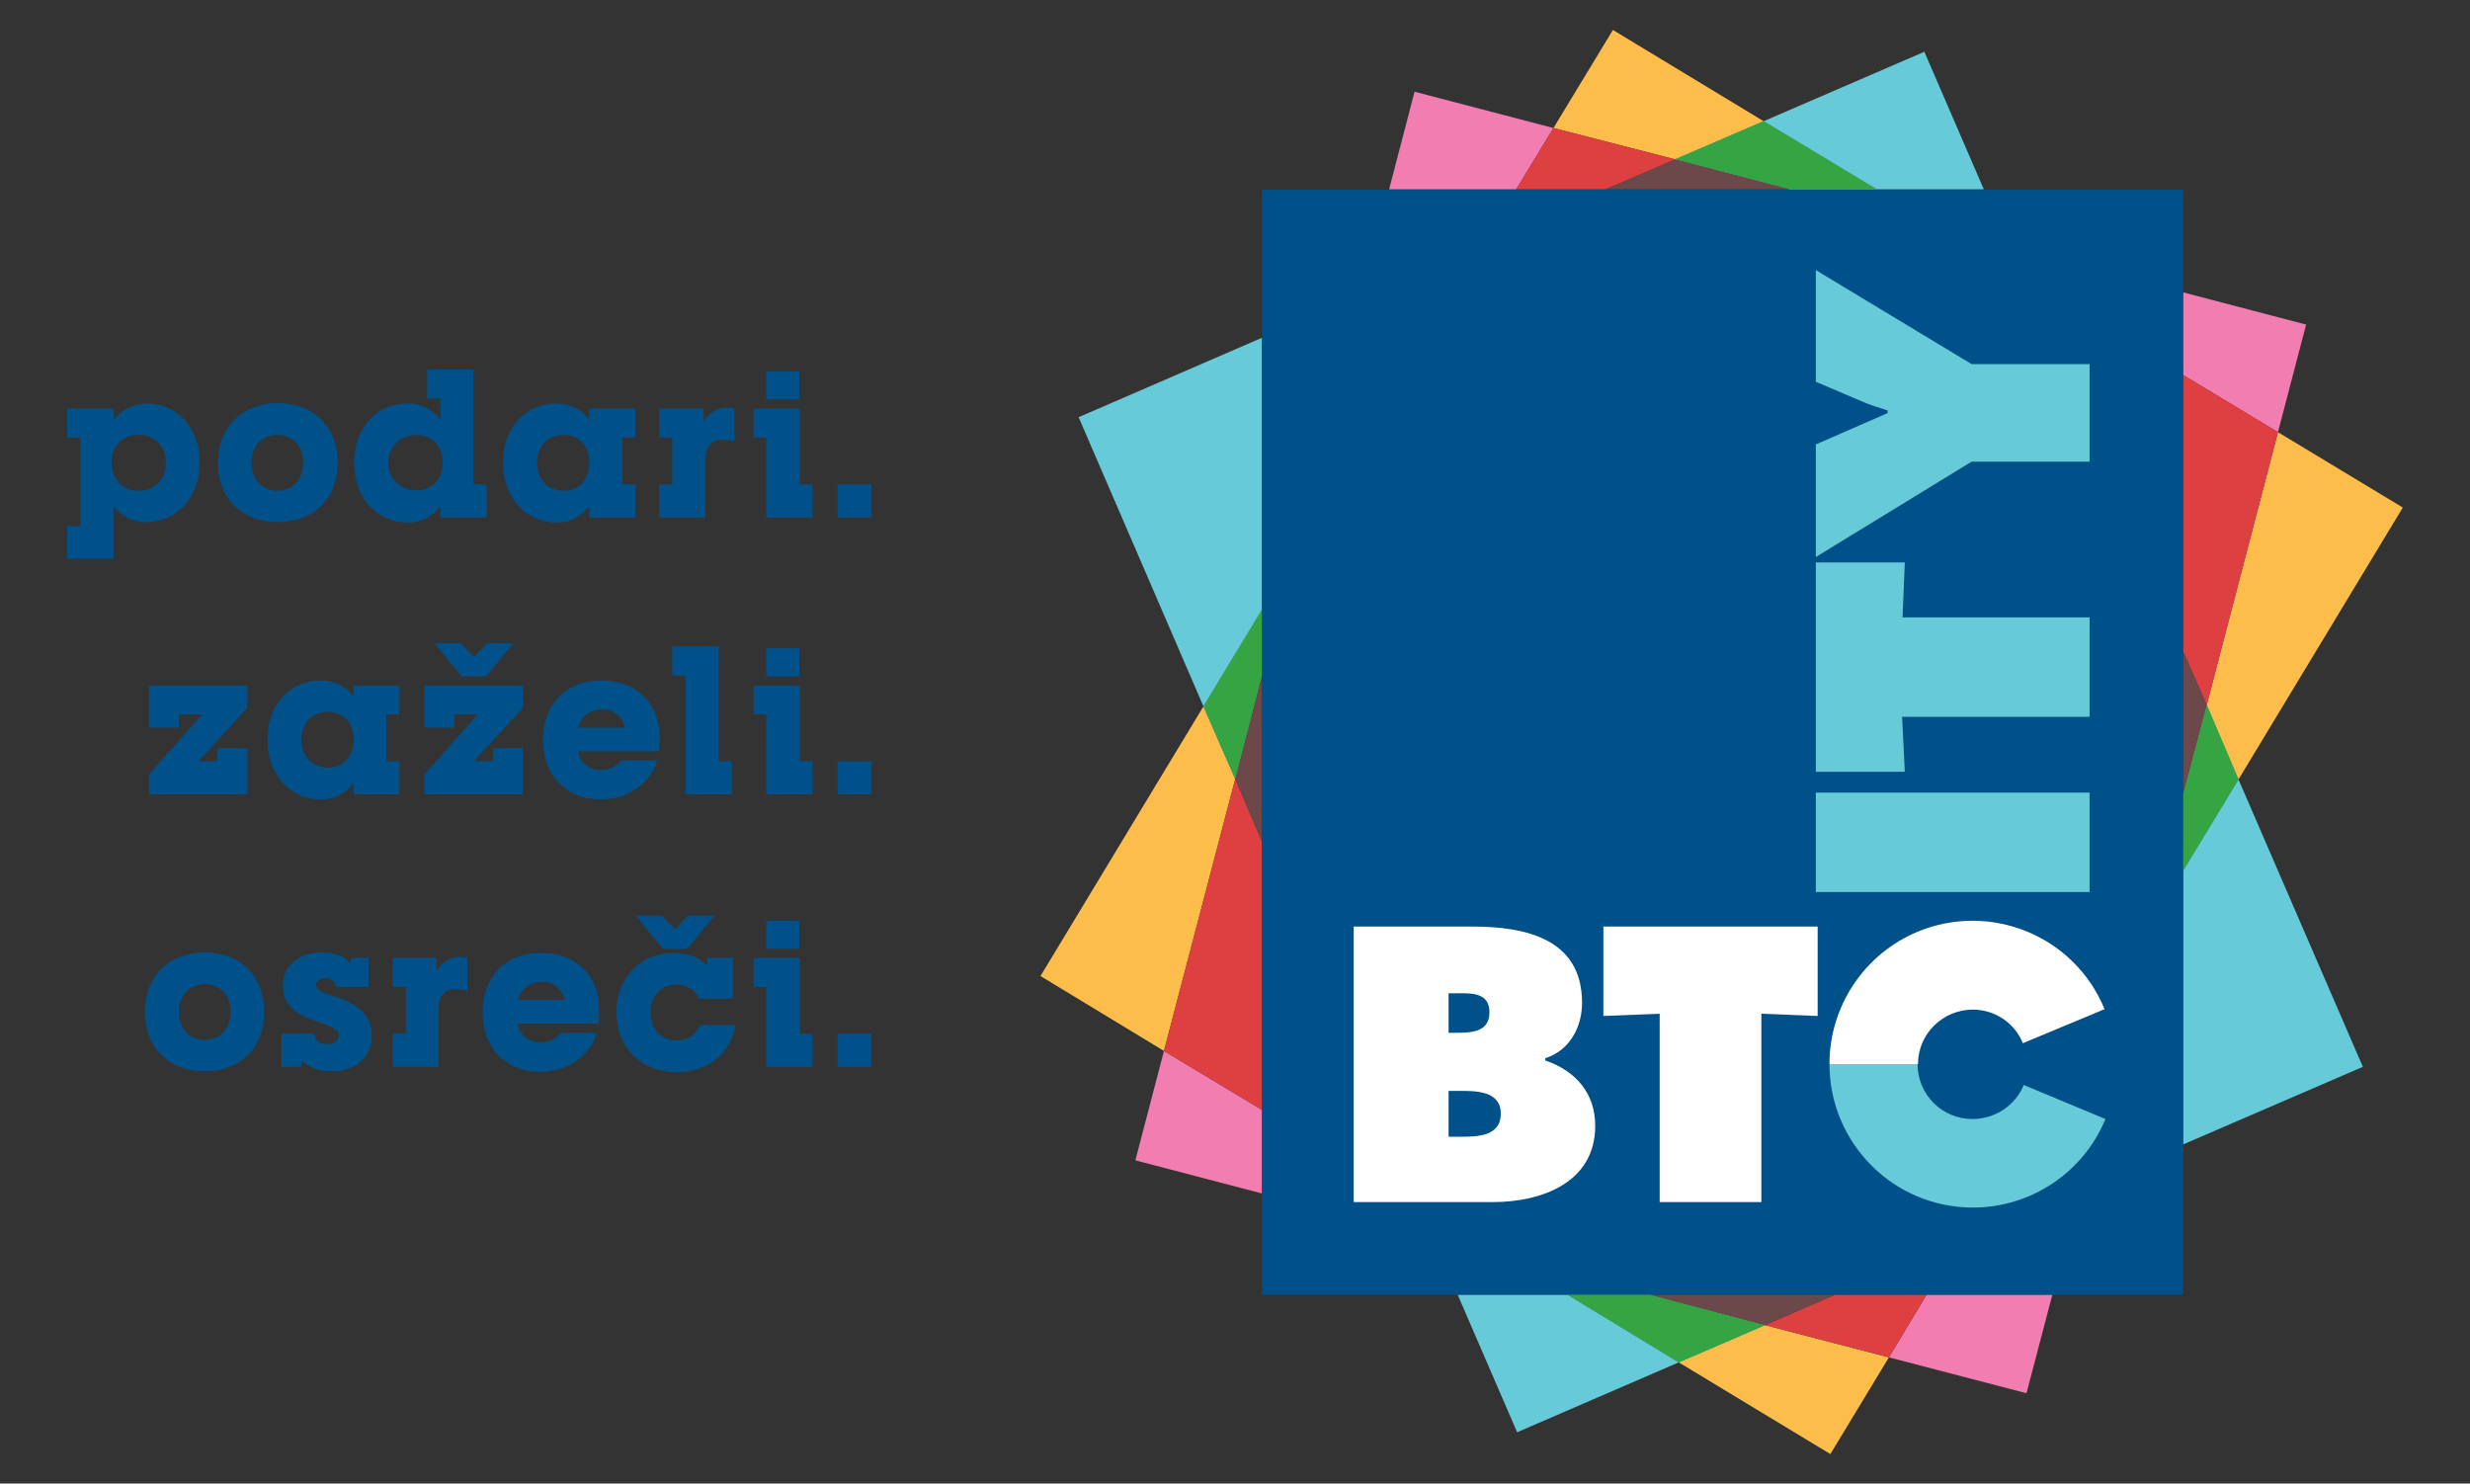 <?xml version="1.0" encoding="utf-8"?>
<!-- Generator: Adobe Illustrator 25.4.1, SVG Export Plug-In . SVG Version: 6.00 Build 0)  -->
<svg version="1.1" id="Layer_1" xmlns="http://www.w3.org/2000/svg" xmlns:xlink="http://www.w3.org/1999/xlink" x="0px" y="0px" viewBox="0 0 544.1 326.8" style="enable-background:new 0 0 544.1 326.8;" xml:space="preserve">
  <rect x="0" y="0" width="544.1" height="326.8" fill="#333333" stroke="none"/>
  <style type="text/css">
	.st0{fill:#66CAD8;}
	.st1{fill:#FDBD4B;}
	.st2{fill:#61C2D8;}
	.st3{fill:#35A442;}
	.st4{fill:#F17DB1;}
	.st5{fill:#DE3F40;}
	.st6{fill:#6C484B;}
	.st7{fill:#005189;}
	.st8{fill:#FFFFFF;}
</style>
  <g>
    <polygon class="st0" points="278,74.4 237.6,91.9 265.1,155.6 278,134.3 	" />
    <polygon class="st0" points="437,41.7 423.9,11.4 388.5,26.7 413.4,41.7 	" />
    <polygon class="st0" points="321.1,285.2 334.2,315.5 369.8,300.1 345.3,285.2 	" />
    <polygon class="st0" points="493.1,171.7 480.9,191.8 480.9,252.1 520.5,235 	" />
    <polygon class="st1" points="388.5,26.7 355.3,6.6 342.2,28.2 369,35.1 	" />
    <polygon class="st1" points="265.1,155.6 229.2,215 256.4,231.5 272.1,171.6 	" />
    <polygon class="st1" points="493.1,171.7 529.3,111.8 501.8,95.2 486.1,155.3 	" />
    <polygon class="st1" points="369.8,300.1 403.2,320.3 416.1,299 388.8,291.9 	" />
    <polygon class="st2" points="480.9,174.9 480.9,191.8 493.1,171.7 486.1,155.3 	" />
    <polygon class="st3" points="480.9,174.9 480.9,191.8 493.1,171.7 486.1,155.3 	" />
    <polygon class="st2" points="278,148.8 278,134.3 265.1,155.6 272.1,171.6 	" />
    <polygon class="st3" points="278,148.8 278,134.3 265.1,155.6 272.1,171.6 	" />
    <polygon class="st2" points="363.4,285.2 345.3,285.2 369.8,300.1 388.8,291.9 	" />
    <polygon class="st3" points="363.4,285.2 345.3,285.2 369.8,300.1 388.8,291.9 	" />
    <polygon class="st2" points="394.2,41.7 413.4,41.7 388.5,26.7 369,35.1 	" />
    <polygon class="st3" points="394.2,41.7 413.4,41.7 388.5,26.7 369,35.1 	" />
    <polygon class="st4" points="342.2,28.2 311.6,20.2 306,41.7 334,41.7 	" />
    <polygon class="st4" points="256.4,231.5 250.1,255.6 278,262.9 278,244.5 	" />
    <polygon class="st4" points="416.1,299 446.4,306.9 452.1,285.2 424.4,285.2 	" />
    <polygon class="st4" points="501.8,95.2 508,71.5 480.9,64.4 480.9,82.6 	" />
    <polygon class="st5" points="404.2,285.2 388.8,291.9 416.1,299 424.4,285.2 	" />
    <polygon class="st5" points="353.7,41.7 369,35.1 342.2,28.2 334,41.7 	" />
    <polygon class="st5" points="480.9,143.5 486.1,155.3 501.8,95.2 480.9,82.6 	" />
    <polygon class="st5" points="278,185.4 272.1,171.6 256.4,231.5 278,244.5 	" />
    <polygon class="st6" points="272.1,171.6 278,185.4 278,148.8 	" />
    <polygon class="st6" points="369,35.1 353.7,41.7 394.2,41.7 	" />
    <polygon class="st6" points="388.8,291.9 404.2,285.2 363.4,285.2 	" />
    <polygon class="st6" points="486.1,155.3 480.9,143.5 480.9,174.9 	" />
    <path class="st7" d="M437,41.8H278v243.4h202.9V41.8H437z" />
    <path class="st8" d="M422.5,205.2c-11.8,4.9-19.5,16.4-19.5,29.2h19.5c0-6.7,5.5-12,12.1-12c4.8,0,9.2,2.9,11,7.4l18-7.5
		C457,206.2,438.6,198.6,422.5,205.2z" />
    <path class="st8" d="M319.1,240.3h2.2c3.6,0,9.3-0.1,9.3,5s-5.3,5.1-9,5.1h-2.5L319.1,240.3z M298.3,264.8h30.5
		c10.8,0,22.6-4.3,22.6-16.8c0-7.2-4.3-12.1-11-14.4v-0.5c5.4-1.7,8.1-6.9,8.1-12.2c0-14-12.2-16.8-24.2-16.8h-26.1V264.8z
		 M319.1,227.5v-8.7h1.6c3.3,0,7.4-0.3,7.4,4.2c0,4.2-3.7,4.5-7,4.5L319.1,227.5z" />
    <polygon class="st8" points="353.2,204.1 400.4,204.1 400.4,223.8 388,223.3 388,264.8 365.6,264.8 365.6,223.3 353.2,223.8 	" />
    <path class="st0" d="M400,196.5h60.3v-21.9H400V196.5z M419.6,123.9H400V170h19.6l-0.6-12.1h41.3V136h-41.2L419.6,123.9z
		 M434.3,80.2L400,59.5v24.6l10.1,4.3c1.8,0.8,3.8,1.4,5.7,2v0.6L400,97.9v24.8l34.3-21h26V80.2L434.3,80.2z" />
    <path class="st0" d="M434.5,246.5c-6.7,0-12.1-5.4-12.1-12.1H403c0,17.4,14.1,31.6,31.6,31.6c12.8,0,24.3-7.7,29.2-19.5l-18-7.5
		C443.9,243.6,439.4,246.5,434.5,246.5z" />
    <path class="st7" d="M14.8,115.9h2.9V96.4h-2.9V90H25v2.5c1.8-2.3,4.5-3.6,7.4-3.6c6.5,0,11.6,5.2,11.6,13S38.8,115,32.3,115
		c-2.9,0.1-5.6-1.2-7.3-3.6v11.7H14.8V115.9z M36.5,101.9c0.2-3.2-2.2-5.9-5.4-6.1c-0.2,0-0.4,0-0.6,0c-3.6,0-5.9,2.5-5.9,6.1
		s2.4,6.2,5.9,6.2c3.2,0.1,5.9-2.3,6-5.5C36.5,102.4,36.5,102.2,36.5,101.9L36.5,101.9z" />
    <path class="st7" d="M48,101.9c0-7.8,5.3-13.1,13.2-13.1s13.2,5.2,13.2,13.1s-5.3,13.1-13.2,13.1S48,109.8,48,101.9z M66.8,101.9
		c0-3.7-2.3-6.1-5.7-6.1s-5.7,2.5-5.7,6.1s2.3,6.2,5.7,6.2S66.8,105.6,66.8,101.9L66.8,101.9z" />
    <path class="st7" d="M78,101.9c0-7.8,5.1-13,11.6-13c2.9-0.1,5.7,1.2,7.4,3.6v-4.7h-2.9v-6.4h10.2v25.3h2.9v7.3H97v-2.5
		c-1.7,2.3-4.4,3.7-7.3,3.6C83.2,115.1,78,109.8,78,101.9z M97.5,101.9c0-3.7-2.4-6.1-5.9-6.1c-3.4,0-6.1,2.8-6.1,6.1
		c0,3.4,2.7,6.1,6.1,6.1C95.1,108.1,97.5,105.6,97.5,101.9L97.5,101.9z" />
    <path class="st7" d="M110.8,101.9c0-7.8,5.1-13,11.6-13c2.9-0.1,5.7,1.2,7.4,3.6V90H140v6.4h-2.9v10.3h2.9v7.3h-10.2v-2.5
		c-1.7,2.3-4.4,3.7-7.3,3.6C116,115.1,110.8,109.8,110.8,101.9z M129.8,101.9c0-3.7-2.3-6.1-5.7-6.1s-5.8,2.5-5.8,6.1
		s2.3,6.2,5.8,6.2S129.8,105.6,129.8,101.9L129.8,101.9z" />
    <path class="st7" d="M145.2,106.7h2.9V96.4h-2.9V90h9.8v2.9c1-1.9,3-3.1,5.1-3.1c0.6,0,1.1,0.1,1.7,0.2v7.3c-1-0.3-2-0.4-3-0.4
		c-2.2,0-3.4,1.8-3.4,4.4V114h-10.2V106.7z" />
    <path class="st7" d="M168.8,96.4H166V90h10.2v16.7h2.8v7.3h-10.2V96.4z M168.8,81.8h7.3V88h-7.3V81.8z" />
    <path class="st7" d="M184.5,106.7h7.5v7.3h-7.5L184.5,106.7z" />
    <path class="st7" d="M54.5,155.9l-10.8,11.8h4.2v-2.9h6.6V175H32.8v-4.4l11.7-13.2h-5.1v2.9h-6.6V151h21.7V155.9z" />
    <path class="st7" d="M58.9,162.9c0-7.8,5.1-13,11.6-13c2.9-0.1,5.7,1.2,7.4,3.6V151H88v6.4h-2.9v10.3H88v7.3H77.9v-2.5
		c-1.7,2.3-4.4,3.7-7.3,3.6C64.1,176.1,58.9,170.8,58.9,162.9z M77.9,162.9c0-3.7-2.3-6.1-5.7-6.1s-5.8,2.5-5.8,6.1s2.3,6.2,5.8,6.2
		C75.6,169.1,77.9,166.6,77.9,162.9L77.9,162.9z" />
    <path class="st7" d="M115.2,155.9l-10.8,11.8h4.2v-2.9h6.6V175H93.5v-4.4l11.7-13.2h-5.1v2.9h-6.6V151h21.7V155.9z M101.7,149
		l-6-7.3h5.8l2.9,3l2.9-3h5.8l-6,7.3H101.7z" />
    <path class="st7" d="M119.6,163c0-7.9,5.1-13.1,12.9-13.1s12.8,5.1,12.8,12.5c0,1,0,2.1-0.2,3.1h-17.8c0.4,2.5,2.6,4.2,5.1,4.1
		c1.7,0,3.4-0.7,4.5-2.1h7.9c-1.5,5.1-6.5,8.6-12.5,8.6C124.7,176.1,119.6,170.8,119.6,163z M137.7,160.3c-0.5-2.4-2.7-4.2-5.1-4
		c-2.5-0.1-4.7,1.6-5.2,4H137.7z" />
    <path class="st7" d="M151,148.8h-2.9v-6.4h10.2v25.3h2.9v7.3H151V148.8z" />
    <path class="st7" d="M168.8,157.4H166V151h10.2v16.7h2.8v7.3h-10.2V157.4z M168.8,142.8h7.3v6.2h-7.3V142.8z" />
    <path class="st7" d="M184.5,167.7h7.5v7.3h-7.5L184.5,167.7z" />
    <path class="st7" d="M31.9,222.9c0-7.8,5.3-13.1,13.2-13.1s13.1,5.2,13.1,13.1s-5.2,13.1-13.1,13.1S31.9,230.8,31.9,222.9z
		 M50.8,222.9c0-3.7-2.3-6.1-5.7-6.1s-5.7,2.5-5.7,6.1s2.3,6.2,5.7,6.2S50.8,226.6,50.8,222.9z" />
    <path class="st7" d="M66.4,233.6v1.4H62v-7.3h7.3c0,1.4,1.1,2.3,2.8,2.3c1.5,0,2.5-0.8,2.5-1.9c0-1.4-1.7-2-4.6-3
		c-3.6-1.2-7.7-3-7.7-7.9c0-4.7,3.7-7.4,8.7-7.4c3.1,0,5.2,1,6.2,2.5V211h4v6.4H74c-0.1-1.1-1.2-2-2.3-1.9c-1.2,0-2.1,0.7-2.1,1.5
		c0,1.2,1.7,1.8,4.1,2.5c3.5,1.1,8.2,3.2,8.2,8.6c0,4.9-3.7,7.9-8.7,7.9C70.7,236.1,68.3,235.3,66.4,233.6z" />
    <path class="st7" d="M86.5,227.7h2.9v-10.3h-2.9V211h9.7v2.9c1-1.9,3-3.1,5.1-3.1c0.6,0,1.1,0.1,1.7,0.2v7.3c-1-0.3-2-0.4-3-0.4
		c-2.2,0-3.4,1.8-3.4,4.4V235H86.5V227.7z" />
    <path class="st7" d="M106.3,223c0-7.9,5.1-13.1,12.9-13.1S132,215,132,222.4c0,1,0,2.1-0.2,3.1H114c0.4,2.5,2.6,4.2,5.1,4.1
		c1.7,0,3.4-0.7,4.5-2.1h7.9c-1.5,5.1-6.5,8.6-12.5,8.6C111.4,236.1,106.3,230.8,106.3,223z M124.4,220.3c-0.5-2.4-2.7-4.2-5.1-4
		c-2.5-0.1-4.7,1.6-5.2,4H124.4z" />
    <path class="st7" d="M135.8,222.9c0-7.8,5.6-13,12.5-13c3.3,0,6,1.1,7.5,2.9V211h5.7v9H154c-0.9-2-2.9-3.2-5.1-3.1
		c-3.4,0-5.6,2.5-5.6,6.1s2.3,6.2,5.7,6.2c2.3,0.1,4.4-1.3,5.2-3.4h7.8c-1.1,6.3-6,10.4-12.9,10.4
		C141.1,236.1,135.8,230.8,135.8,222.9z M140,201.7h5.8l2.9,3l2.9-3h5.8l-6,7.3H146L140,201.7z" />
    <path class="st7" d="M168.8,217.4H166V211h10.2v16.7h2.8v7.3h-10.2V217.4z M168.8,202.8h7.3v6.2h-7.3V202.8z" />
    <path class="st7" d="M184.5,227.7h7.5v7.3h-7.5L184.5,227.7z" />
  </g>
</svg>